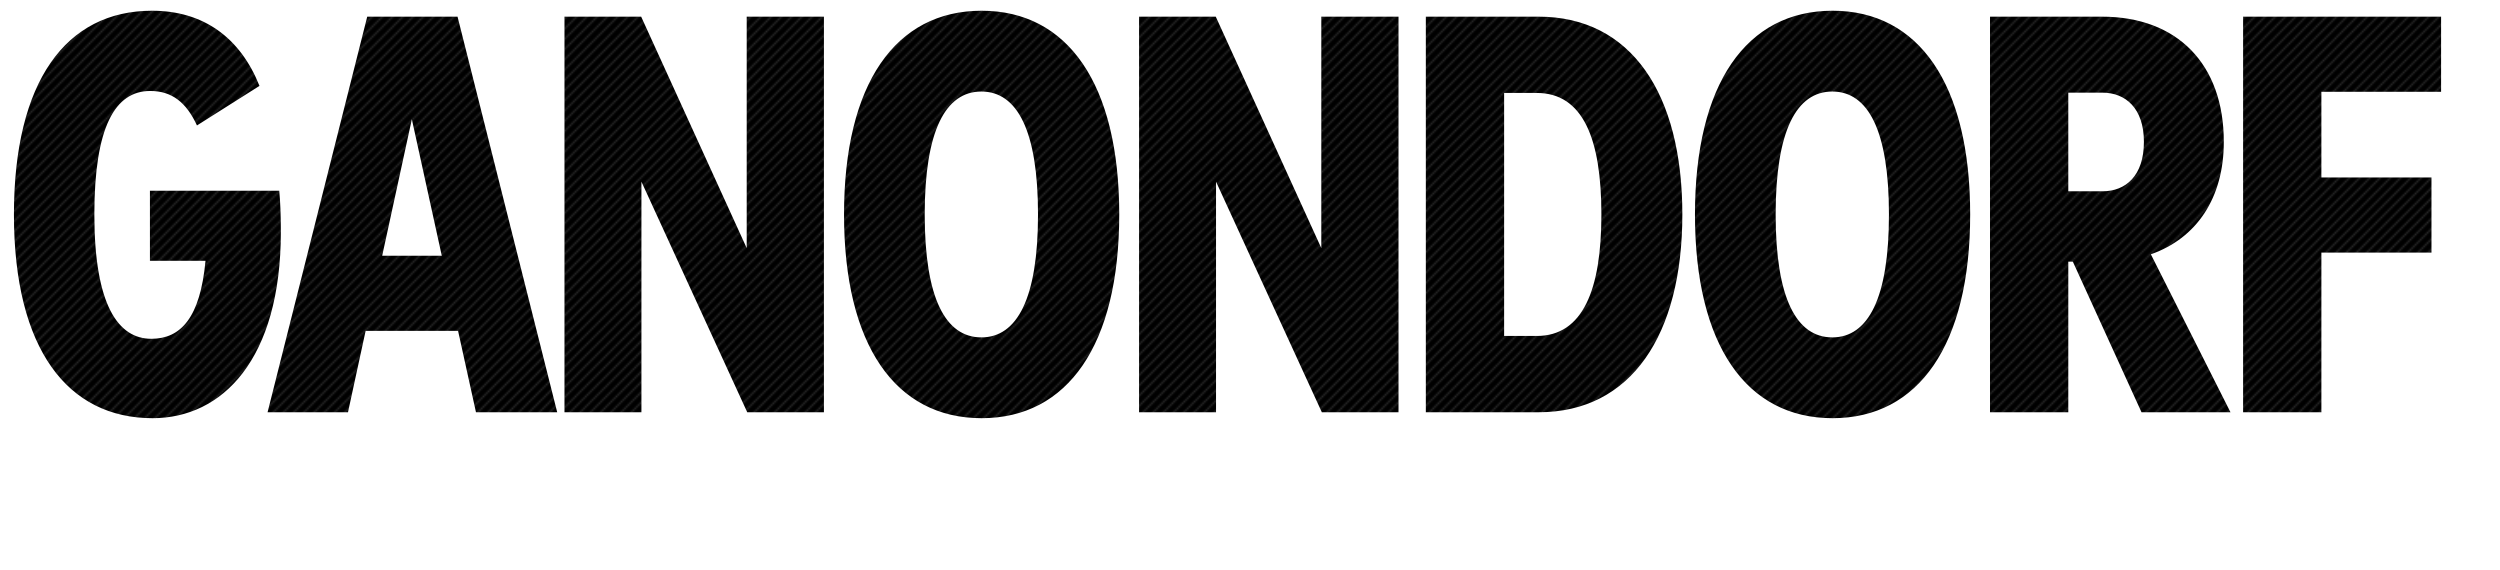 <svg xmlns="http://www.w3.org/2000/svg" width="1466" height="334" viewBox="0 0 1466 334"><pattern id="diagonal-texture" patternUnits="userSpaceOnUse" width="6" height="6"><style>.diagonal-1{fill:#242424}</style><path d="M0 0h6v6H0z"/><path class="diagonal-1" d="M5 0h1v1H5zM4 1h1v1H4zM3 2h1v1H3zM2 3h1v1H2zM1 4h1v1H1zM0 5h1v1H0zM4.5.5H5V1h-.5zM5 1h.5v.5H5zM4 2h.5v.5H4zm-.5-.5H4V2h-.5zm-1 1H3V3h-.5zM3 3h.5v.5H3zM2 4h.5v.5H2zM1 5h.5v.5H1zM0 0h.5v.5H0z"/>/&gt;<path class="diagonal-1" d="M5.5 5.5H6V6h-.5zm-4-2H2V4h-.5zm-1 1H1V5H.5z"/></pattern><path d="M89.173 6.292c-50.609 0-81.005 41.59-81.005 119.467 0 79.2 31.65 119.467 81.319 119.467 40.738 0 75.208-34.3 75.208-109.36 0-9.113-.313-17.729-.94-24.026H87.92v41.093h32.59c-3.134 33.305-14.415 45.732-31.807 45.732-19.272 0-33.374-19.552-33.374-72.906 0-51.532 12.221-72.409 32.747-72.409 12.691 0 21.152 6.628 27.42 20.215l36.664-23.2C140.879 22.033 119.257 6.292 89.173 6.292zM268.3 9.771h-52.959L156.9 241.746h47.16l10.34-47.72h54.213l10.5 47.721h47.632zm-26.793 60.148l17.549 80.031h-34.94zM483.15 9.771h-45.282v135.706L375.978 9.771H331.01v231.975h45.125V106.538l62.047 135.208h44.968zm92.48-3.479c-50.609 0-80.692 42.915-80.692 119.467s30.083 119.467 80.692 119.467c50.452 0 80.692-42.915 80.692-119.467S626.082 6.292 575.63 6.292zm-.157 47.389c21 0 33.217 22.866 33.217 72.078s-12.221 72.078-33.217 72.078-33.217-22.866-33.217-72.078 12.222-72.078 33.217-72.078zm244.62-43.91h-45.281v135.706L712.922 9.771h-44.969v231.975h45.125V106.538l62.047 135.208h44.968zm16.019 0v231.975h66.121c54.369 0 84.3-45.4 84.3-115.987 0-70.752-29.927-115.987-84.3-115.987zm65.024 44.738c27.106 0 37.917 26.843 37.917 71.249 0 44.075-10.811 71.25-37.917 71.25H882.02V54.509zM1074.62 6.292c-50.609 0-80.692 42.915-80.692 119.467s30.083 119.467 80.692 119.467c50.452 0 80.692-42.915 80.692-119.467S1125.072 6.292 1074.62 6.292zm-.157 47.389c21 0 33.217 22.866 33.217 72.078s-12.221 72.078-33.217 72.078-33.217-22.866-33.217-72.078 12.222-72.078 33.217-72.078zm92.48-43.91v231.975h45.908V153.43h2.664l40.268 88.316h52.176l-46.692-92.624c26.95-9.445 42.775-33.139 42.775-65.947 0-45.567-27.263-73.4-71.448-73.4zm65.964 44.572c13.475 0 24.286 9.113 24.286 28.831 0 19.884-10.654 29-24.286 29h-20.056v-57.83zm192.909 49.71h-64.554V53.847h70.194V9.771h-116.1v231.975h45.908v-93.618h64.554z" fill="url(#diagonal-texture)"/></svg>